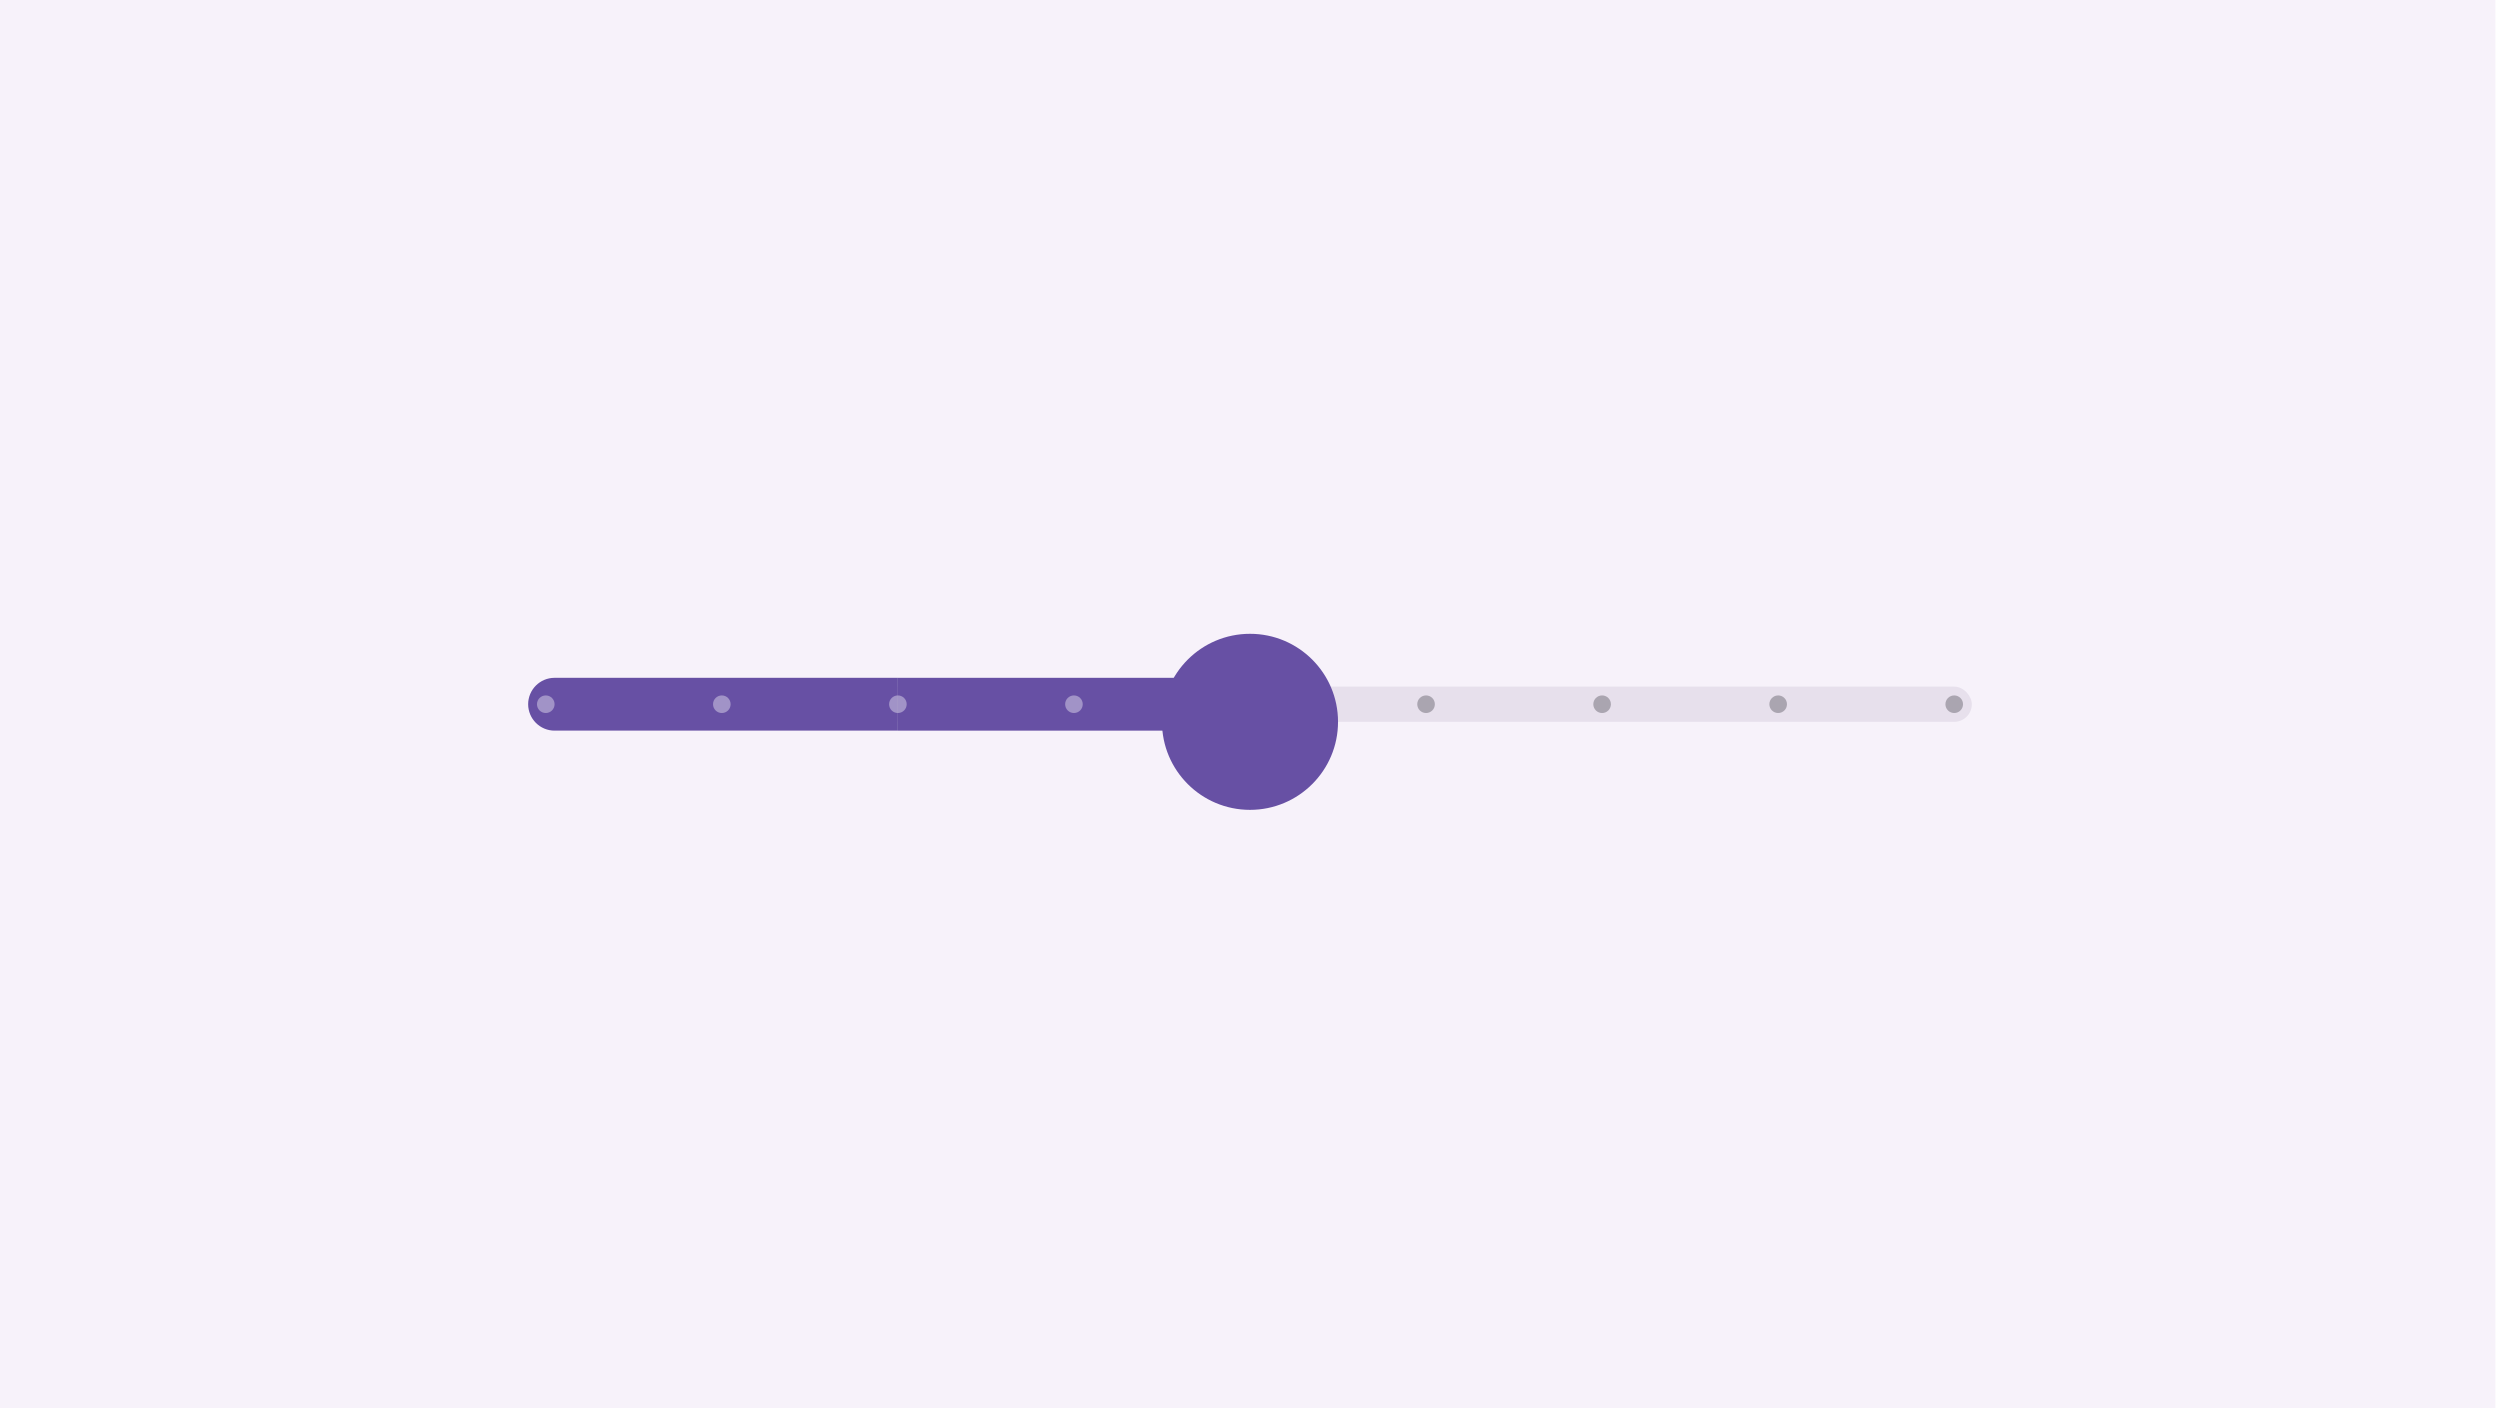 <svg width="284" height="160" viewBox="0 0 284 160" fill="none" xmlns="http://www.w3.org/2000/svg">
<rect width="283.478" height="160" fill="#F7F2FA"/>
<g clip-path="url(#clip0_127_6097)">
<path fill-rule="evenodd" clip-rule="evenodd" d="M62 78C60.895 78 60 78.895 60 80V80C60 81.105 60.895 82 62 82H224.05C225.155 82 226.05 81.105 226.05 80V80C226.05 78.895 225.155 78 224.05 78H62Z" fill="#E7E0EC"/>
<g clip-path="url(#clip1_127_6097)">
<circle opacity="0.38" cx="62" cy="80" r="1" fill="#49454F"/>
<circle opacity="0.38" cx="82" cy="80" r="1" fill="#49454F"/>
<circle opacity="0.38" cx="102" cy="80" r="1" fill="#49454F"/>
<circle opacity="0.38" cx="122" cy="80" r="1" fill="#49454F"/>
<circle opacity="0.38" cx="142" cy="80" r="1" fill="#49454F"/>
<circle opacity="0.38" cx="162" cy="80" r="1" fill="#49454F"/>
<circle opacity="0.38" cx="182" cy="80" r="1" fill="#49454F"/>
<circle opacity="0.38" cx="202" cy="80" r="1" fill="#49454F"/>
<circle opacity="0.38" cx="222" cy="80" r="1" fill="#49454F"/>
</g>
</g>
<path d="M60 80C60 78.343 61.343 77 63 77H102V83H63C61.343 83 60 81.657 60 80V80Z" fill="#6750A4"/>
<g opacity="0.38">
<circle cx="62" cy="80" r="1" fill="white"/>
<circle cx="82" cy="80" r="1" fill="white"/>
</g>
<path d="M102 77H142V83H102V77Z" fill="#6750A4"/>
<g opacity="0.38">
<circle cx="102" cy="80" r="1" fill="white"/>
<circle cx="122" cy="80" r="1" fill="white"/>
</g>
<g filter="url(#filter0_dd_127_6097)">
<path fill-rule="evenodd" clip-rule="evenodd" d="M142 90C147.523 90 152 85.523 152 80C152 74.477 147.523 70 142 70C136.477 70 132 74.477 132 80C132 85.523 136.477 90 142 90Z" fill="#6750A4"/>
</g>
<defs>
<filter id="filter0_dd_127_6097" x="128" y="67" width="28" height="28" filterUnits="userSpaceOnUse" color-interpolation-filters="sRGB">
<feFlood flood-opacity="0" result="BackgroundImageFix"/>
<feColorMatrix in="SourceAlpha" type="matrix" values="0 0 0 0 0 0 0 0 0 0 0 0 0 0 0 0 0 0 127 0" result="hardAlpha"/>
<feMorphology radius="1" operator="dilate" in="SourceAlpha" result="effect1_dropShadow_127_6097"/>
<feOffset dy="1"/>
<feGaussianBlur stdDeviation="1.5"/>
<feColorMatrix type="matrix" values="0 0 0 0 0 0 0 0 0 0 0 0 0 0 0 0 0 0 0.15 0"/>
<feBlend mode="normal" in2="BackgroundImageFix" result="effect1_dropShadow_127_6097"/>
<feColorMatrix in="SourceAlpha" type="matrix" values="0 0 0 0 0 0 0 0 0 0 0 0 0 0 0 0 0 0 127 0" result="hardAlpha"/>
<feOffset dy="1"/>
<feGaussianBlur stdDeviation="1"/>
<feColorMatrix type="matrix" values="0 0 0 0 0 0 0 0 0 0 0 0 0 0 0 0 0 0 0.3 0"/>
<feBlend mode="normal" in2="effect1_dropShadow_127_6097" result="effect2_dropShadow_127_6097"/>
<feBlend mode="normal" in="SourceGraphic" in2="effect2_dropShadow_127_6097" result="shape"/>
</filter>
<clipPath id="clip0_127_6097">
<rect x="60" y="78" width="164" height="4" rx="2" fill="white"/>
</clipPath>
<clipPath id="clip1_127_6097">
<rect width="342" height="2" fill="white" transform="translate(61 79)"/>
</clipPath>
</defs>
</svg>
